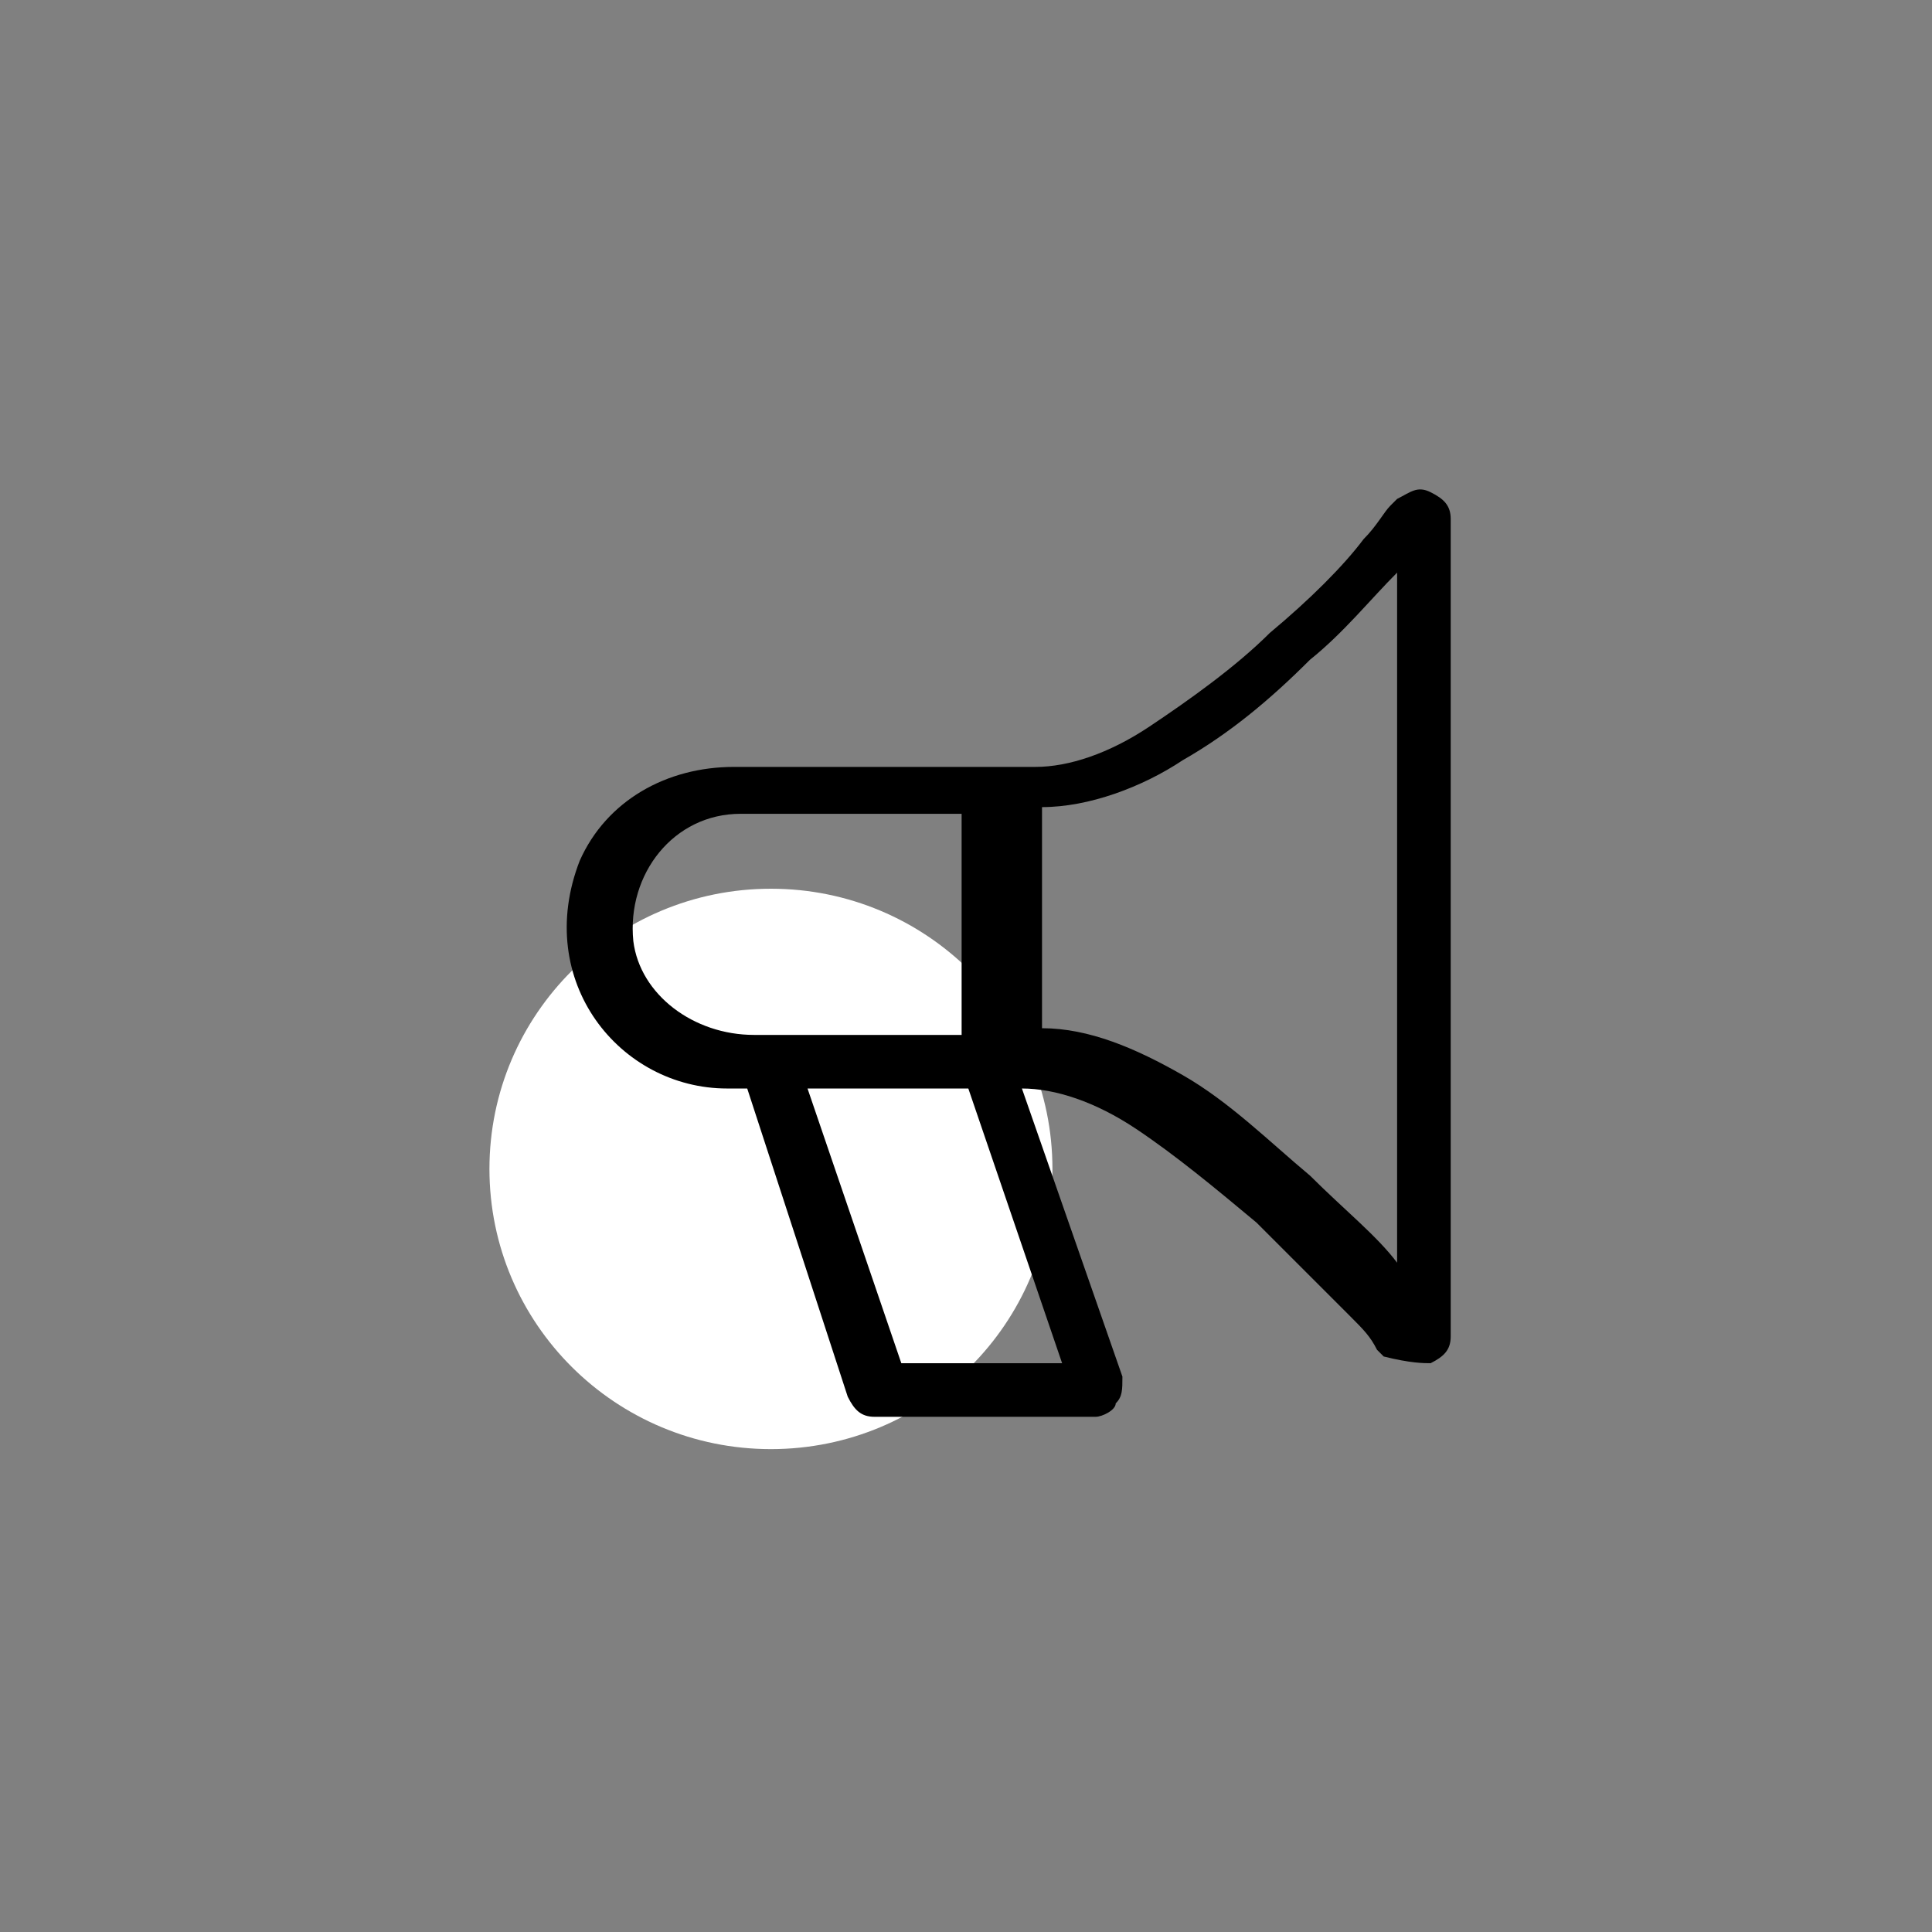 <?xml version="1.0" encoding="UTF-8"?> <svg xmlns="http://www.w3.org/2000/svg" width="150" height="150" viewBox="0 0 150 150" fill="none"><rect x="0" y="0" width="150" height="150" fill="#808080" stroke="none"/> <path d="M59.856 112.509C71.926 112.509 81.711 102.769 81.711 90.755C81.711 78.74 71.926 69 59.856 69C47.785 69 38 78.74 38 90.755C38 102.769 47.785 112.509 59.856 112.509Z" fill="white"></path> <path d="M58.014 84.511L65.817 108.439C66.337 109.48 66.857 110 67.897 110H85.063C85.583 110 86.624 109.48 86.624 108.96C87.144 108.439 87.144 107.919 87.144 106.879L79.341 84.511C81.942 84.511 85.063 85.552 88.184 87.632C91.305 89.713 94.426 92.314 97.547 94.915C100.148 97.516 102.749 100.117 104.83 102.197C105.87 103.238 106.39 103.758 106.911 104.798L107.431 105.318C109.512 105.839 110.552 105.839 111.072 105.839C112.112 105.318 112.633 104.798 112.633 103.758V40.296C112.633 39.256 112.112 38.736 111.072 38.215C110.032 37.695 109.512 38.215 108.471 38.736L107.951 39.256C107.431 39.776 106.911 40.816 105.87 41.857C104.31 43.937 101.709 46.538 98.588 49.139C95.987 51.74 92.346 54.341 89.225 56.422C86.103 58.502 82.983 59.543 80.382 59.543H56.974C51.772 59.543 47.09 62.144 45.01 66.825C41.368 76.188 48.13 84.511 56.453 84.511H58.014ZM49.171 73.067C48.651 67.866 52.292 63.184 57.494 63.184H74.66V80.35H58.534C53.852 80.35 49.691 77.229 49.171 73.067ZM75.18 84.511L82.462 105.839H69.978L62.696 84.511H75.18ZM108.471 98.036C106.911 95.955 104.31 93.874 101.709 91.274C98.588 88.673 95.467 85.552 91.826 83.471C88.184 81.39 84.543 79.83 80.902 79.83V62.664C84.543 62.664 88.704 61.103 91.826 59.023C95.467 56.942 98.588 54.341 101.709 51.22C104.31 49.139 106.39 46.538 108.471 44.458V98.036Z" fill="black"></path> </svg> 